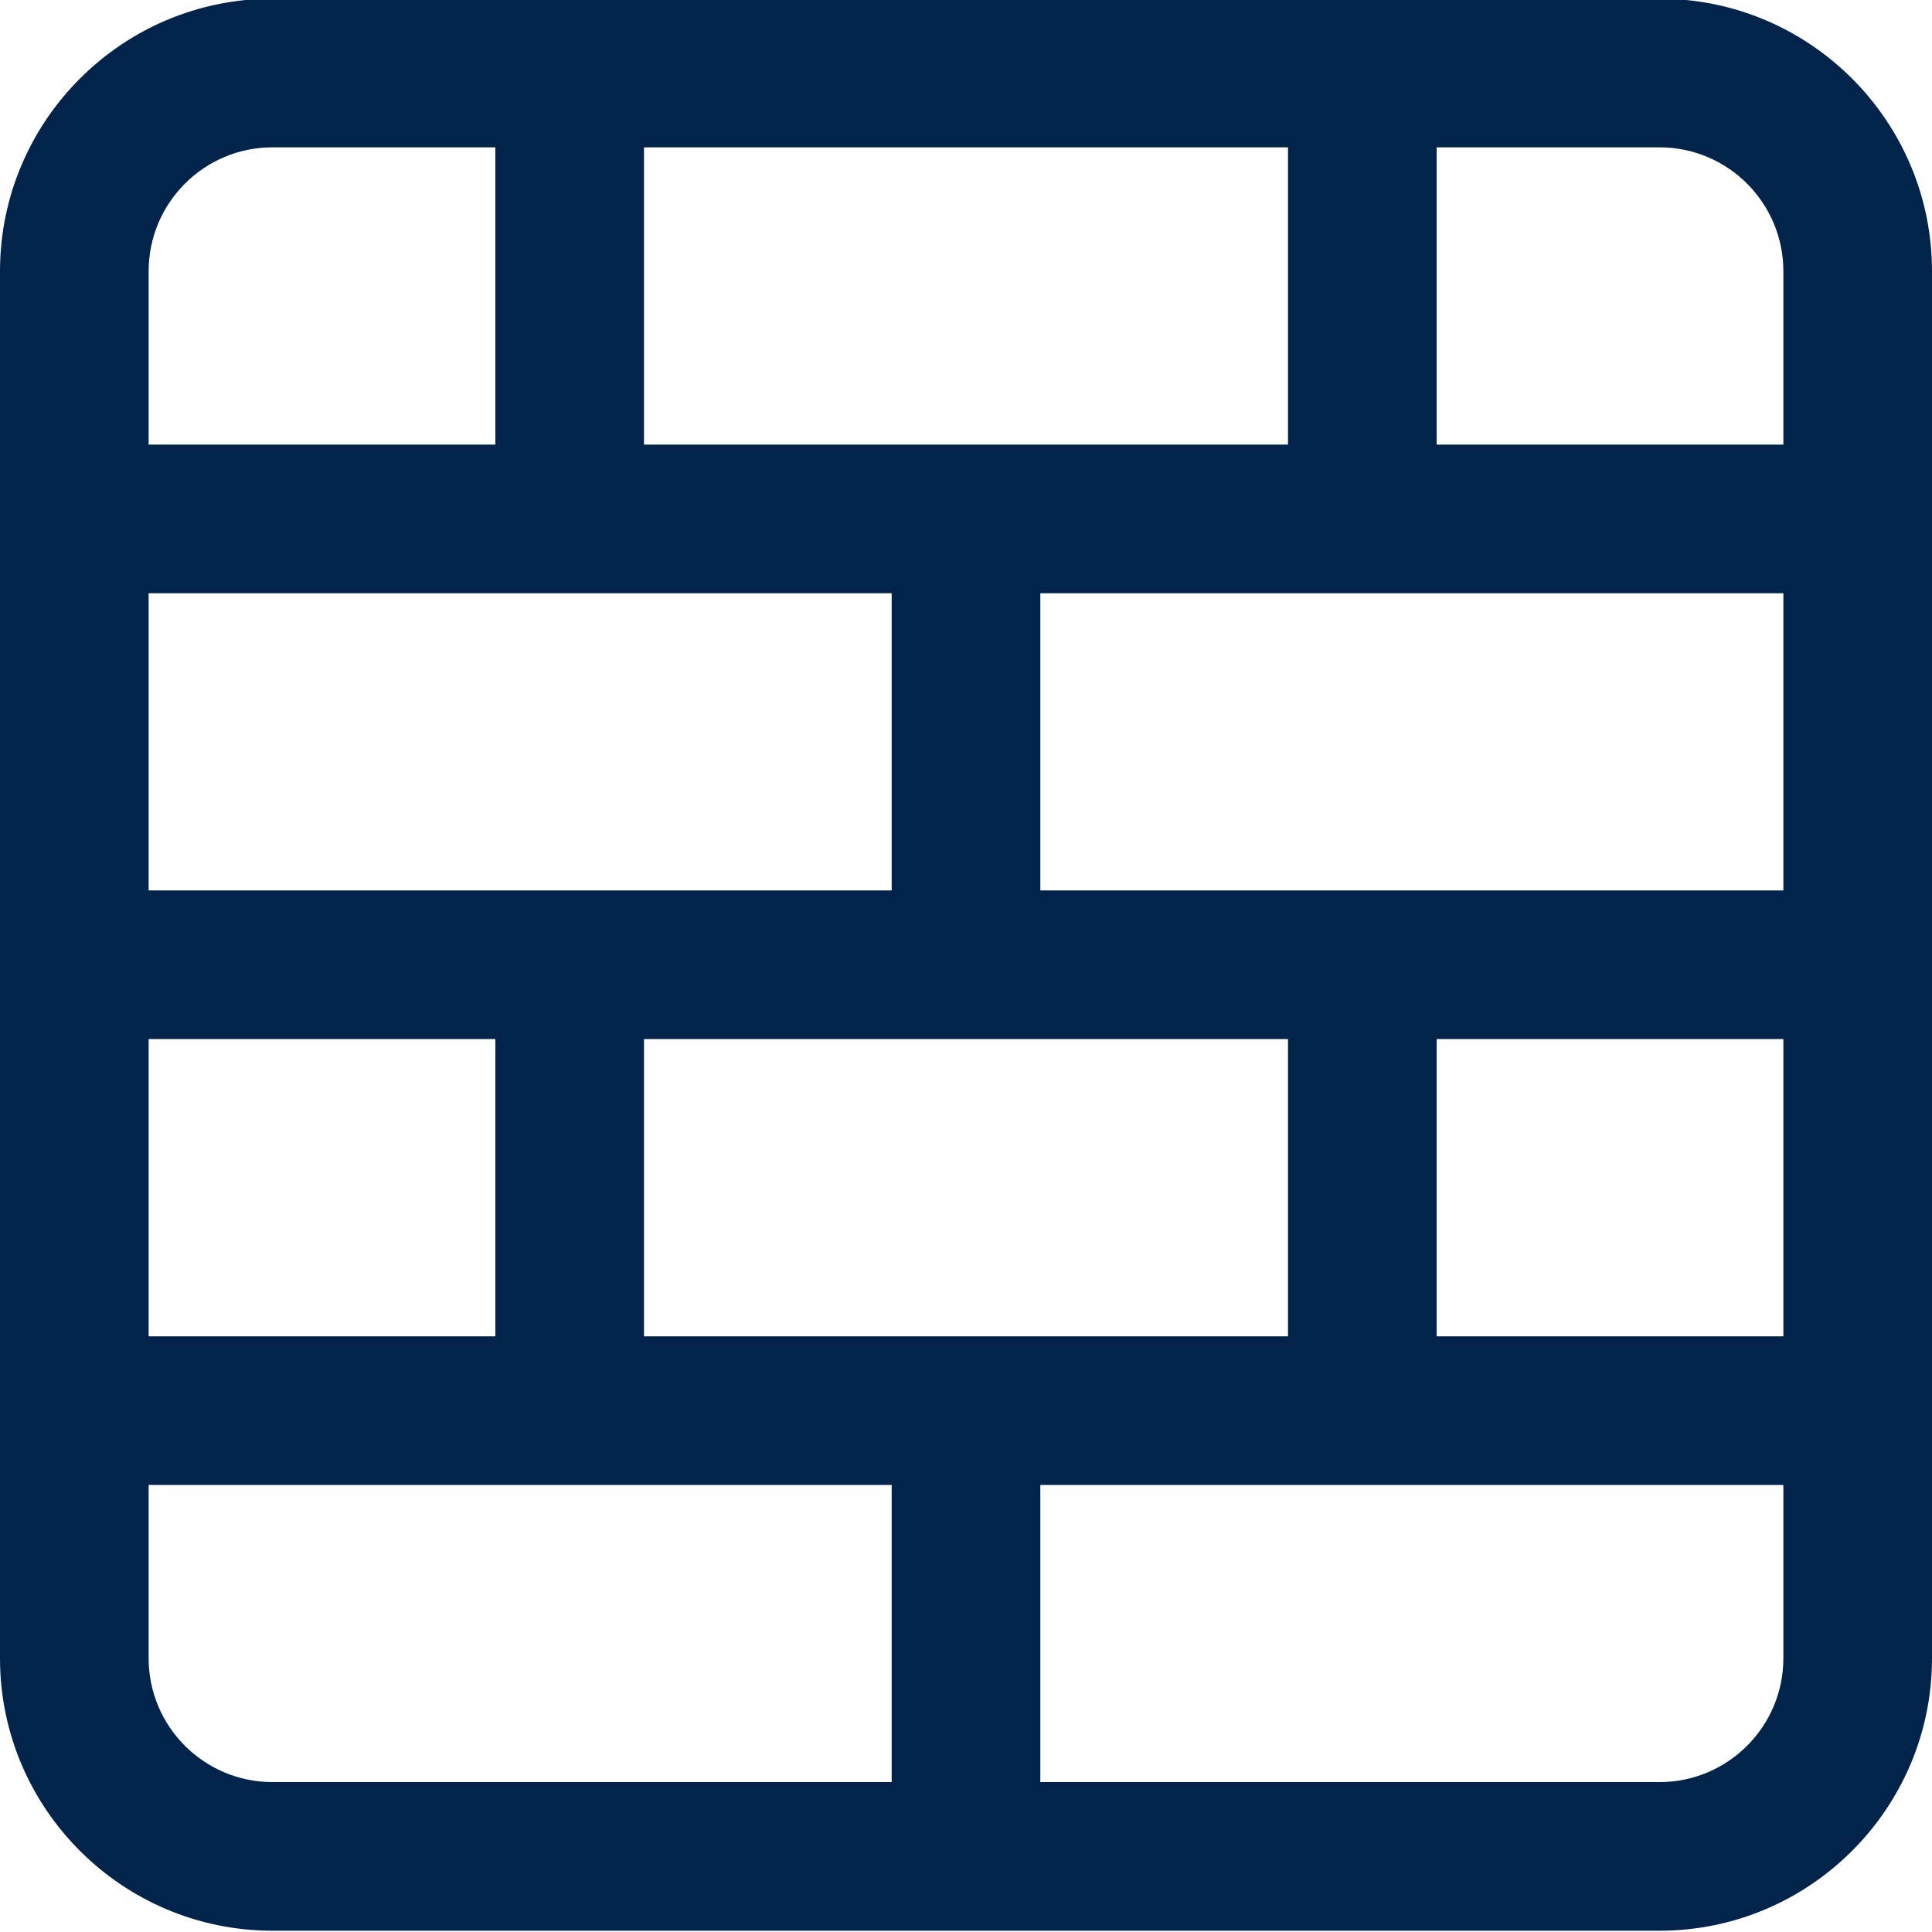 <svg width="15" height="15" viewBox="0 0 15 15" fill="none" xmlns="http://www.w3.org/2000/svg">
<path d="M12.885 -0.01H2.115C0.949 -0.01 0 0.939 0 2.106V12.875C0 14.041 0.949 14.99 2.115 14.99H12.885C14.051 14.99 15 14.041 15 12.875V2.106C15 0.939 14.051 -0.01 12.885 -0.01ZM5 1.144H10V3.452H5V1.144ZM1.154 2.106C1.154 1.575 1.585 1.144 2.115 1.144H3.846V3.452H1.154V2.106ZM1.154 4.606H6.923V6.913H1.154V4.606ZM1.154 8.067H3.846V10.375H1.154V8.067ZM6.923 13.836H2.115C1.585 13.836 1.154 13.405 1.154 12.875V11.529H6.923V13.836ZM5 10.375V8.067H10V10.375H5ZM13.846 12.875C13.846 13.405 13.415 13.836 12.885 13.836H8.077V11.529H13.846V12.875ZM13.846 10.375H11.154V8.067H13.846V10.375ZM13.846 6.913H8.077V4.606H13.846V6.913ZM13.846 3.452H11.154V1.144H12.885C13.415 1.144 13.846 1.575 13.846 2.106V3.452Z" fill="#02244A"/>
</svg>
